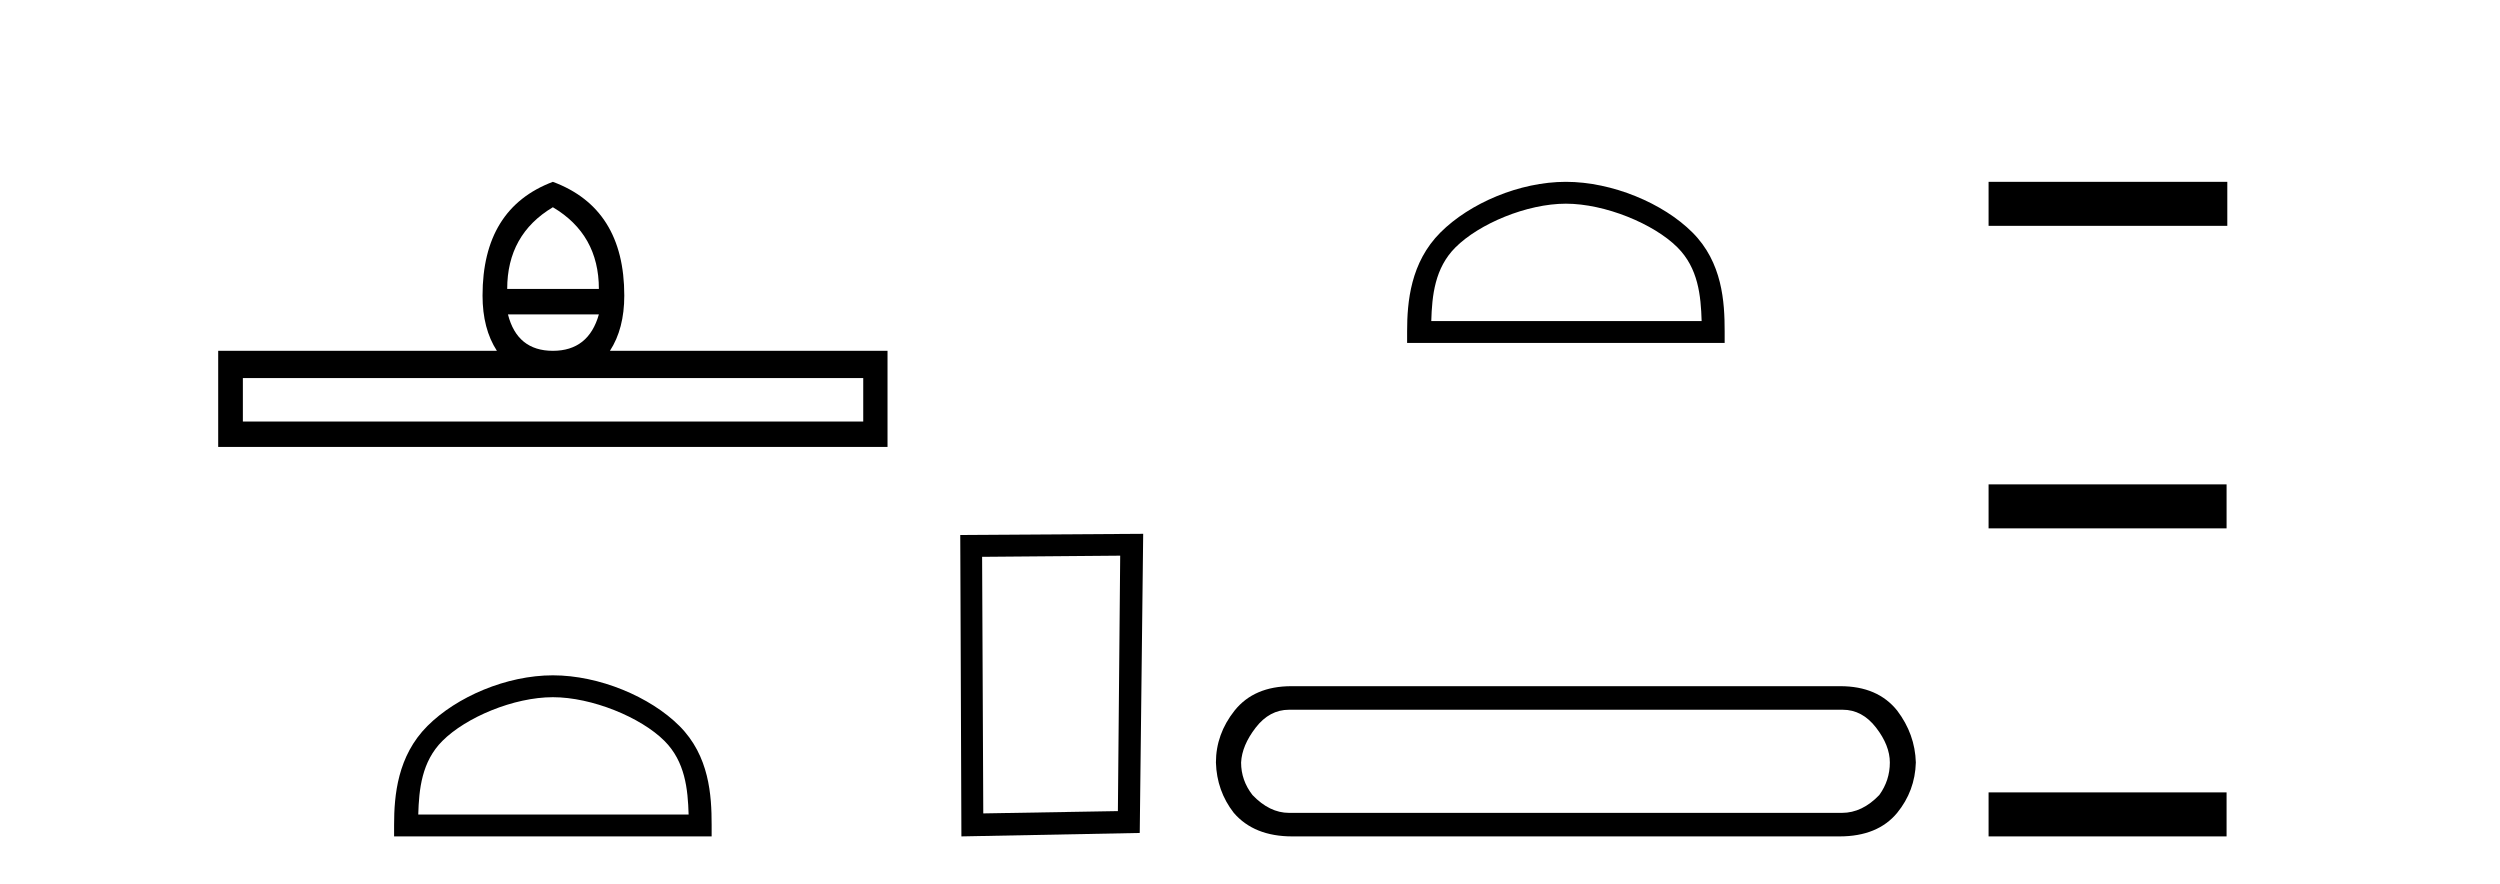 <?xml version='1.0' encoding='UTF-8' standalone='yes'?><svg xmlns='http://www.w3.org/2000/svg' xmlns:xlink='http://www.w3.org/1999/xlink' width='116.0' height='41.0' ><path d='M 25.653 9.616 Q 27.788 10.88 27.788 13.408 L 23.534 13.408 Q 23.534 10.88 25.653 9.616 ZM 27.788 14.587 Q 27.31 16.278 25.653 16.278 Q 23.996 16.278 23.569 14.587 ZM 40.054 17.542 L 40.054 19.558 L 11.269 19.558 L 11.269 17.542 ZM 25.653 8.437 Q 22.39 9.667 22.39 13.716 Q 22.39 15.253 23.056 16.278 L 10.124 16.278 L 10.124 20.737 L 41.181 20.737 L 41.181 16.278 L 28.301 16.278 Q 28.967 15.253 28.967 13.716 Q 28.967 9.667 25.653 8.437 Z' style='fill:#000000;stroke:none' /><path d='M 25.653 32.35 C 27.465 32.35 29.733 33.281 30.831 34.378 C 31.791 35.339 31.917 36.612 31.952 37.795 L 19.407 37.795 C 19.442 36.612 19.567 35.339 20.528 34.378 C 21.625 33.281 23.84 32.35 25.653 32.35 ZM 25.653 31.335 C 23.503 31.335 21.19 32.329 19.834 33.684 C 18.443 35.075 18.286 36.906 18.286 38.275 L 18.286 38.809 L 33.02 38.809 L 33.02 38.275 C 33.02 36.906 32.916 35.075 31.525 33.684 C 30.169 32.329 27.803 31.335 25.653 31.335 Z' style='fill:#000000;stroke:none' /><path d='M 51.977 25.783 L 51.87 37.635 L 45.624 37.742 L 45.57 25.837 L 51.977 25.783 ZM 53.044 24.769 L 44.556 24.823 L 44.609 38.809 L 52.884 38.649 L 53.044 24.769 Z' style='fill:#000000;stroke:none' /><path d='M 72.657 9.451 C 74.469 9.451 76.738 10.382 77.835 11.48 C 78.796 12.44 78.921 13.713 78.956 14.896 L 66.411 14.896 C 66.446 13.713 66.572 12.44 67.532 11.48 C 68.63 10.382 70.845 9.451 72.657 9.451 ZM 72.657 8.437 C 70.507 8.437 68.194 9.43 66.838 10.786 C 65.447 12.176 65.29 14.007 65.29 15.377 L 65.29 15.911 L 80.024 15.911 L 80.024 15.377 C 80.024 14.007 79.92 12.176 78.529 10.786 C 77.174 9.43 74.807 8.437 72.657 8.437 Z' style='fill:#000000;stroke:none' /><path d='M 85.504 32.932 Q 86.408 32.932 87.049 33.761 Q 87.689 34.59 87.689 35.381 Q 87.689 36.21 87.2 36.888 Q 86.408 37.717 85.467 37.717 L 59.81 37.717 Q 58.906 37.717 58.114 36.888 Q 57.587 36.21 57.587 35.381 Q 57.625 34.59 58.265 33.761 Q 58.906 32.932 59.81 32.932 ZM 59.923 31.839 Q 58.19 31.839 57.285 32.97 Q 56.419 34.062 56.419 35.381 Q 56.457 36.7 57.248 37.717 Q 58.19 38.809 59.96 38.809 L 85.354 38.809 Q 87.124 38.809 88.028 37.717 Q 88.857 36.7 88.895 35.381 Q 88.857 34.062 88.028 32.97 Q 87.124 31.839 85.391 31.839 Z' style='fill:#000000;stroke:none' /><path d='M 92.27 8.437 L 92.27 10.479 L 103.347 10.479 L 103.347 8.437 ZM 92.27 22.475 L 92.27 24.516 L 103.313 24.516 L 103.313 22.475 ZM 92.27 36.767 L 92.27 38.809 L 103.313 38.809 L 103.313 36.767 Z' style='fill:#000000;stroke:none' /></svg>
